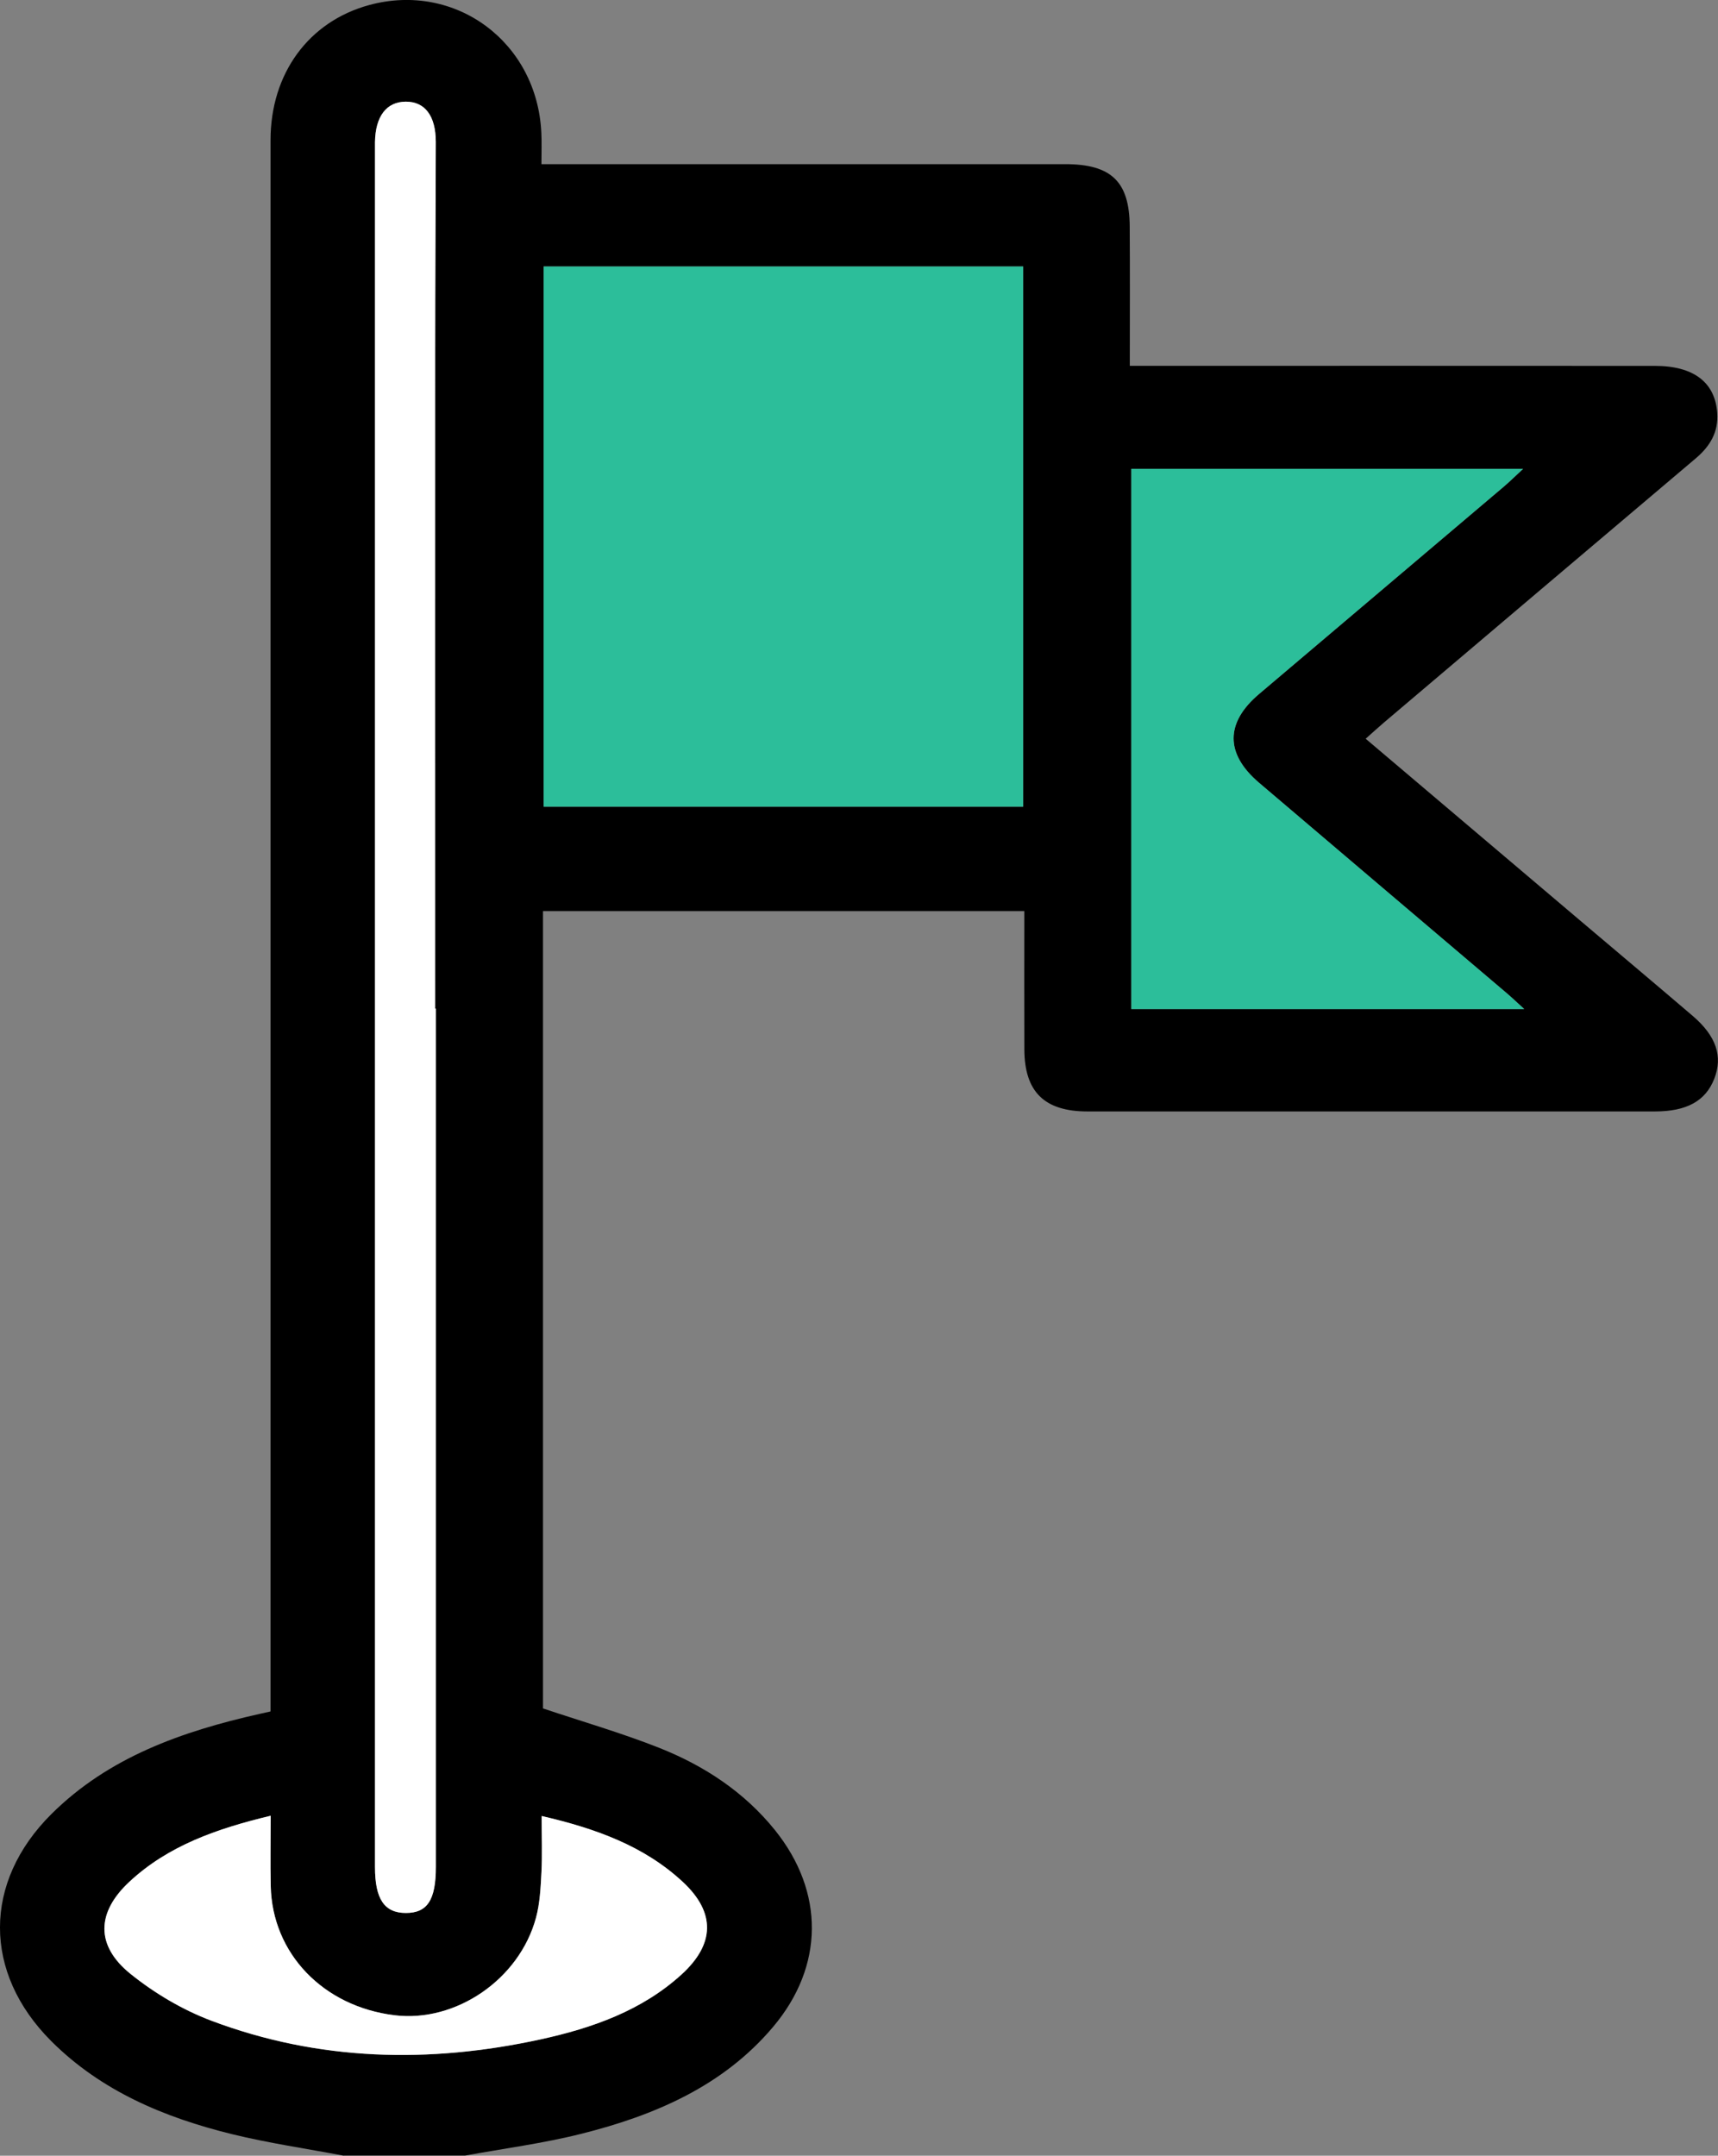 <svg width="59" height="74" viewBox="0 0 59 74" fill="none" xmlns="http://www.w3.org/2000/svg">
<rect x="0" y="0" width="59" height="74" fill="#808080" stroke="none"/>
<path d="M11.808 74C10.529 73.757 9.235 73.57 7.973 73.261C5.642 72.689 3.471 71.777 1.758 70.064C-0.589 67.716 -0.587 64.609 1.767 62.27C3.732 60.318 6.252 59.432 8.912 58.834C9.007 58.812 9.101 58.792 9.291 58.75V57.84C9.291 40.164 9.291 22.488 9.291 4.811C9.291 2.525 10.6 0.74 12.675 0.174C15.643 -0.634 18.451 1.447 18.591 4.565C18.607 4.896 18.594 5.227 18.594 5.635C18.975 5.635 19.267 5.635 19.558 5.635C25.233 5.635 30.906 5.634 36.581 5.635C38.163 5.635 38.787 6.233 38.797 7.769C38.808 9.33 38.8 10.893 38.8 12.558C39.161 12.558 39.449 12.558 39.737 12.558C45.436 12.558 51.136 12.556 56.836 12.56C58.164 12.56 58.897 13.126 58.973 14.167C59.021 14.825 58.733 15.315 58.233 15.737C54.662 18.754 51.097 21.779 47.53 24.801C47.326 24.974 47.13 25.155 46.9 25.359C49.377 27.458 51.819 29.527 54.263 31.597C55.552 32.688 56.845 33.774 58.129 34.871C58.943 35.567 59.173 36.267 58.87 37.036C58.57 37.797 57.924 38.153 56.827 38.153C50.335 38.153 43.843 38.154 37.349 38.153C35.868 38.153 35.184 37.482 35.179 36.026C35.173 34.461 35.178 32.896 35.178 31.276H18.648V58.646C19.998 59.098 21.345 59.487 22.639 59.999C24.191 60.614 25.563 61.519 26.613 62.822C28.322 64.946 28.307 67.499 26.546 69.582C24.834 71.608 22.49 72.614 19.962 73.248C18.652 73.577 17.303 73.752 15.971 73.996H11.807L11.808 74ZM18.671 27.691H35.137V9.148H18.671V27.691ZM38.851 34.637H52.345C52.086 34.402 51.917 34.24 51.74 34.09C48.905 31.682 46.066 29.278 43.235 26.867C42.069 25.873 42.079 24.805 43.238 23.824C46.04 21.453 48.841 19.081 51.64 16.708C51.848 16.532 52.04 16.34 52.308 16.093H38.853V34.637H38.851ZM14.968 34.623C14.96 34.623 14.952 34.623 14.944 34.623C14.944 27.113 14.941 19.604 14.944 12.094C14.944 9.688 14.961 7.28 14.965 4.874C14.966 3.978 14.592 3.487 13.933 3.49C13.271 3.494 12.891 3.993 12.877 4.879C12.877 4.95 12.877 5.023 12.877 5.095C12.877 24.76 12.877 44.425 12.877 64.09C12.877 65.191 13.199 65.667 13.939 65.667C14.675 65.667 14.967 65.221 14.967 64.085C14.967 54.265 14.967 44.445 14.967 34.624L14.968 34.623ZM18.6 62.338C18.6 63.066 18.623 63.666 18.593 64.264C18.566 64.79 18.542 65.33 18.405 65.835C17.832 67.95 15.65 69.434 13.551 69.179C11.097 68.88 9.345 67.058 9.296 64.739C9.279 63.958 9.293 63.176 9.293 62.33C7.433 62.776 5.769 63.361 4.44 64.598C3.31 65.65 3.276 66.788 4.479 67.757C5.302 68.42 6.264 68.992 7.258 69.366C10.942 70.753 14.74 70.841 18.568 70.005C20.346 69.617 22.042 69.019 23.405 67.778C24.552 66.733 24.575 65.649 23.448 64.602C22.119 63.368 20.463 62.769 18.597 62.338H18.6Z" fill="black"/>
<path d="M18.671 27.691V9.148H35.137V27.691H18.671Z" fill="#2CBE9A"/>
<path d="M38.852 34.638V16.093H52.307C52.04 16.34 51.846 16.531 51.639 16.708C48.839 19.081 46.039 21.454 43.237 23.824C42.078 24.805 42.068 25.873 43.234 26.867C46.066 29.278 48.905 31.682 51.739 34.09C51.916 34.24 52.083 34.402 52.344 34.638H38.85H38.852Z" fill="#2CBE9A"/>
<path d="M14.969 34.624C14.969 44.444 14.969 54.264 14.969 64.085C14.969 65.221 14.677 65.667 13.94 65.667C13.2 65.667 12.878 65.191 12.878 64.09C12.878 44.424 12.878 24.76 12.878 5.095C12.878 5.023 12.878 4.95 12.878 4.878C12.892 3.994 13.272 3.494 13.934 3.49C14.593 3.487 14.967 3.978 14.966 4.874C14.963 7.28 14.945 9.688 14.945 12.094C14.942 19.604 14.945 27.113 14.945 34.622C14.953 34.622 14.961 34.622 14.97 34.622L14.969 34.624Z" fill="white"/>
<path d="M18.6 62.338C20.465 62.769 22.122 63.368 23.451 64.602C24.577 65.649 24.555 66.733 23.407 67.778C22.045 69.018 20.347 69.616 18.57 70.005C14.742 70.841 10.944 70.753 7.26 69.366C6.266 68.991 5.303 68.419 4.481 67.757C3.277 66.786 3.312 65.649 4.443 64.597C5.771 63.361 7.435 62.775 9.296 62.33C9.296 63.176 9.282 63.959 9.298 64.739C9.346 67.057 11.098 68.879 13.553 69.179C15.652 69.435 17.834 67.95 18.407 65.834C18.545 65.33 18.567 64.79 18.595 64.264C18.625 63.666 18.602 63.067 18.602 62.338H18.6Z" fill="white"/>
</svg>
